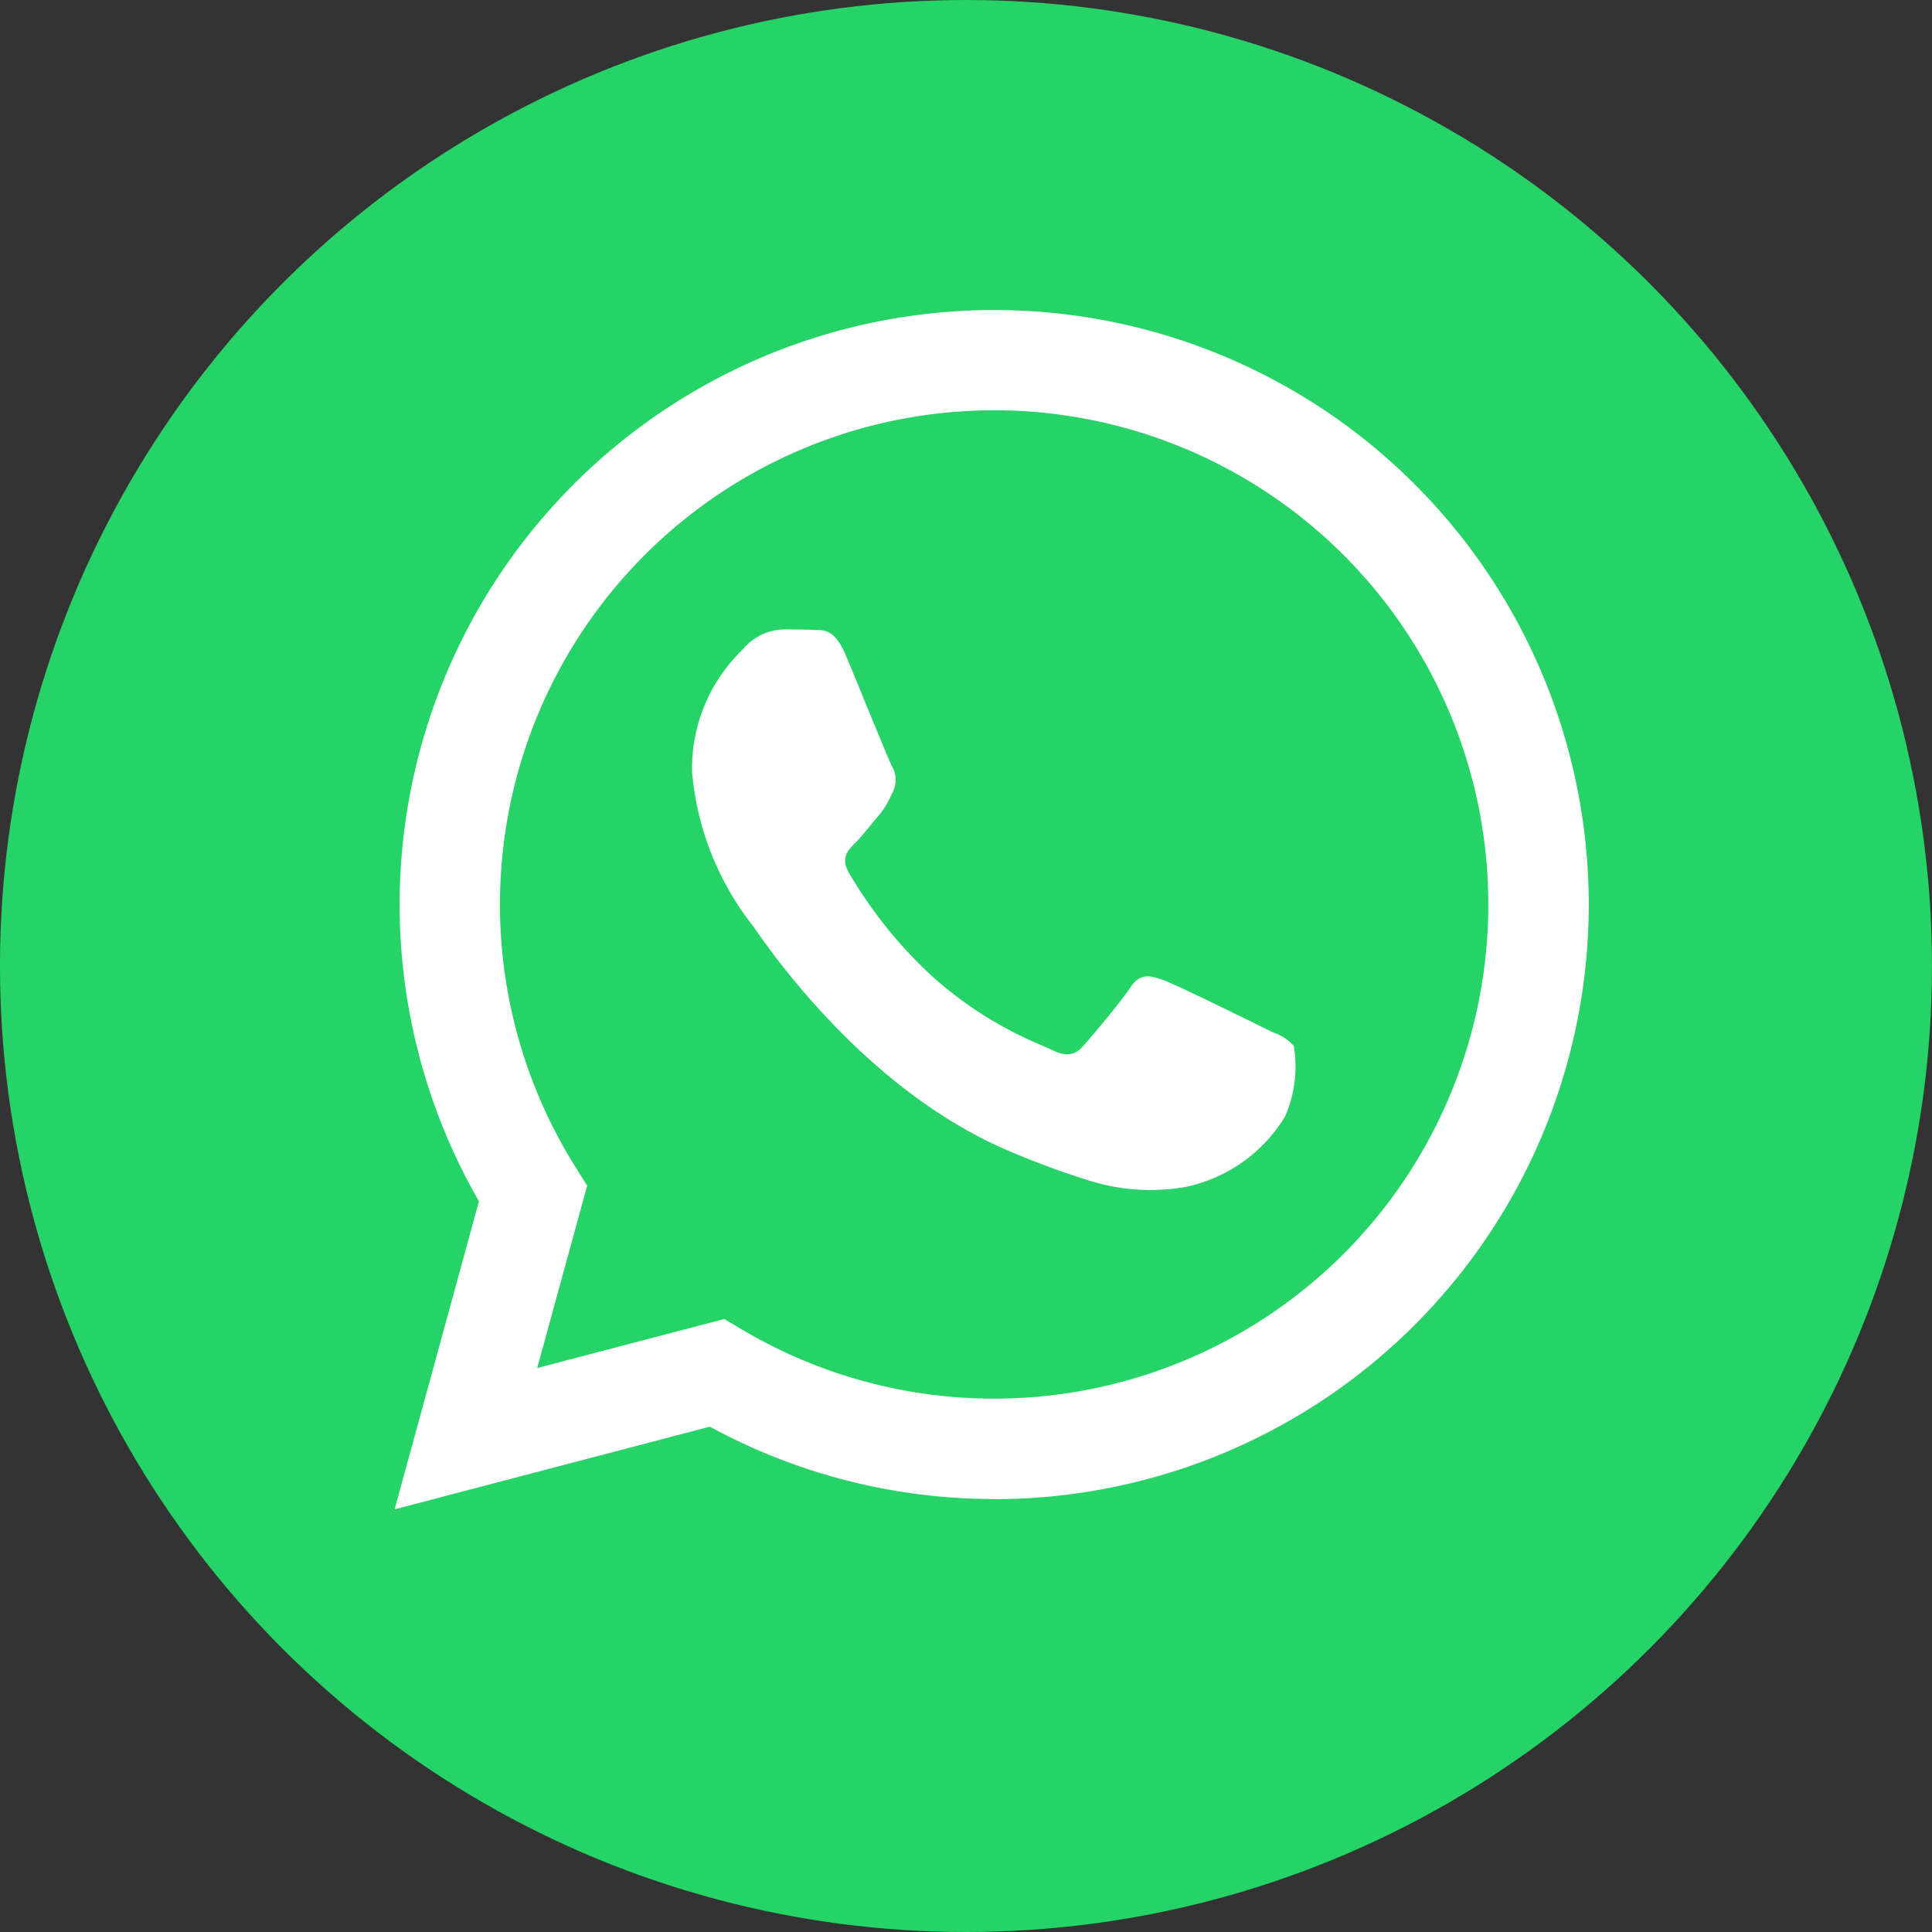 <svg xmlns="http://www.w3.org/2000/svg" width="75.888" height="75.888" viewBox="0 0 75.888 75.888">
  <rect x="0" y="0" width="75.888" height="75.888" fill="#333333" stroke="none"/>
  <g id="Icono_WA" transform="translate(0.448 0)">
    <g id="Grupo_2049" data-name="Grupo 2049" transform="translate(-0.449 0)">
      <circle id="Elipse_6" data-name="Elipse 6" cx="37.944" cy="37.944" r="37.944" transform="translate(0 0)" fill="#25d366"/>
    </g>
    <path id="Path_582" data-name="Path 582" d="M33.951,55.52h-.01a23.333,23.333,0,0,1-11.159-2.842L10.4,55.925l3.313-12.1a23.354,23.354,0,1,1,20.238,11.7Zm-10.6-7.071.708.421a19.382,19.382,0,0,0,9.879,2.707h.008a19.411,19.411,0,1,0-16.443-9.1l.461.735-1.964,7.163ZM44.918,37.194a1.887,1.887,0,0,1,.8.526,4.881,4.881,0,0,1-.341,2.774,6.01,6.01,0,0,1-3.939,2.774,8,8,0,0,1-3.675-.231,33.493,33.493,0,0,1-3.327-1.229c-5.47-2.362-9.168-7.664-9.866-8.666-.049-.07-.083-.119-.1-.14h0a11.338,11.338,0,0,1-2.385-6.031,6.462,6.462,0,0,1,1.923-4.755l.114-.122a2.145,2.145,0,0,1,1.57-.731c.389,0,.778,0,1.122.021h.13c.339,0,.764,0,1.182,1,.161.387.4.959.645,1.564.5,1.223,1.056,2.572,1.154,2.769a1.074,1.074,0,0,1,.049,1.023l-.081.167a3.315,3.315,0,0,1-.513.807c-.1.114-.2.237-.3.359-.2.244-.4.49-.576.663-.292.29-.6.606-.255,1.191a17.588,17.588,0,0,0,3.246,4.042A15.077,15.077,0,0,0,35.8,37.691c.16.07.29.126.386.174.584.292.923.243,1.262-.14s1.462-1.708,1.847-2.292.778-.487,1.313-.292,3.4,1.606,3.988,1.9Z" transform="translate(4.652 3.361)" fill="#fff" fill-rule="evenodd"/>
  </g>
</svg>
